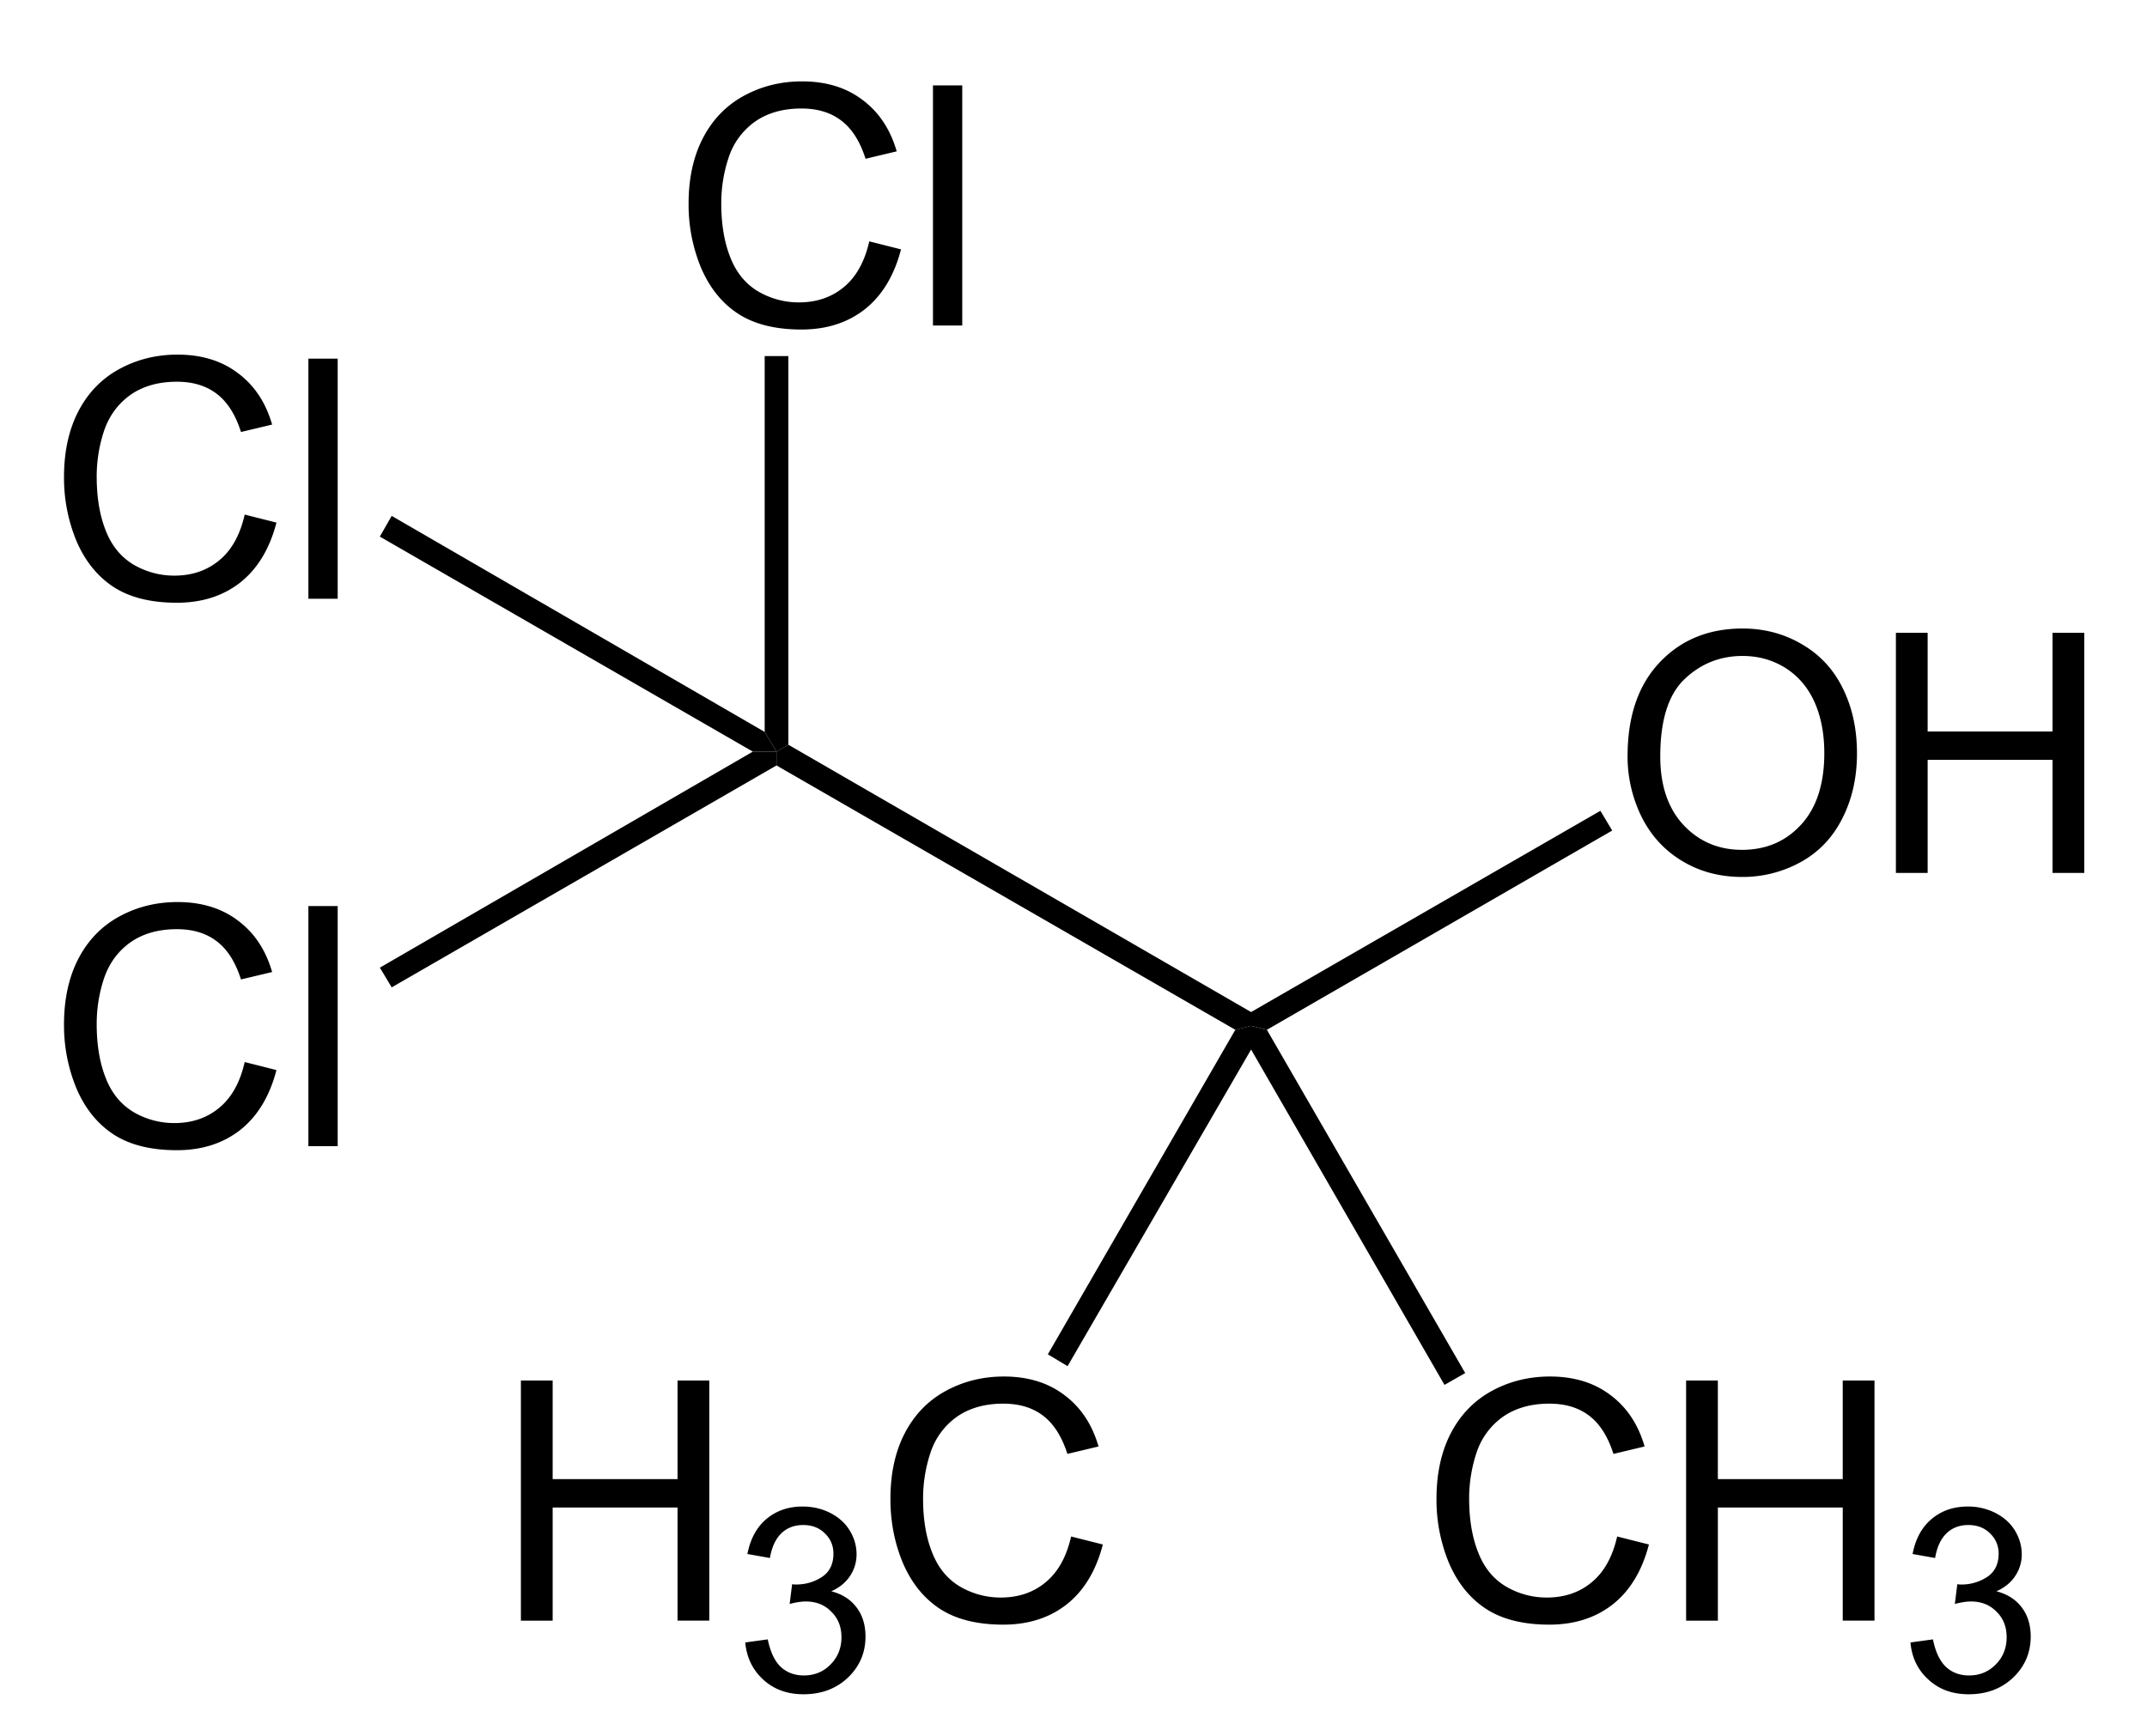 <svg xmlns="http://www.w3.org/2000/svg" width="136pt" height="110pt" viewBox="0 0 136 110"><defs><clipPath id="a"><path d="M0 0h136.25v110H0V0Zm0 0"/></clipPath><clipPath id="b"><path d="M0 110h136.25V0H0v110Zm0 0"/></clipPath></defs><g clip-path="url(#a)"><g clip-path="url(#b)"><path style="stroke:none;fill-rule:nonzero;fill:#000;fill-opacity:1" d="m15.5 32.605 2.012.508c-.43 1.657-1.192 2.918-2.285 3.79-1.094.859-2.438 1.288-4.024 1.288-1.64 0-2.976-.332-4.004-.996-1.015-.664-1.797-1.625-2.344-2.89a10.436 10.436 0 0 1-.8-4.082c0-1.586.297-2.97.898-4.141.61-1.184 1.477-2.082 2.598-2.695 1.117-.61 2.347-.918 3.691-.918 1.524 0 2.797.39 3.828 1.172 1.04.773 1.762 1.855 2.168 3.261l-1.972.47c-.352-1.106-.868-1.915-1.543-2.423-.664-.508-1.504-.762-2.52-.762-1.172 0-2.156.282-2.95.84-.78.563-1.335 1.317-1.66 2.266a9.154 9.154 0 0 0-.468 2.91c0 1.305.188 2.438.566 3.399.375.968.961 1.687 1.758 2.168a5.077 5.077 0 0 0 2.598.703c1.117 0 2.07-.325 2.851-.977.782-.648 1.313-1.613 1.602-2.89ZM19.535 37.938V22.723h1.856v15.215h-1.856ZM48.438 46.375l.75 1.25h-1.5L24.061 34l.75-1.313 23.625 13.688Zm0 0"/><path style="stroke:none;fill-rule:nonzero;fill:#000;fill-opacity:1" d="M79.25 64.125V65l-1 .25L49.187 48.5v-.875l.75-.438L79.25 64.126ZM103.098 47.91c0-2.523.675-4.504 2.03-5.937 1.352-1.43 3.106-2.149 5.255-2.149 1.39 0 2.656.34 3.789 1.016 1.133.664 1.992 1.601 2.578 2.812.586 1.2.879 2.559.879 4.082 0 1.54-.313 2.922-.938 4.141-.613 1.21-1.496 2.129-2.636 2.754a7.604 7.604 0 0 1-3.692.937c-1.433 0-2.715-.34-3.847-1.035-1.125-.687-1.973-1.633-2.559-2.832a8.648 8.648 0 0 1-.86-3.789Zm2.07.02c0 1.836.488 3.28 1.465 4.336.984 1.054 2.226 1.582 3.71 1.582 1.524 0 2.774-.532 3.75-1.602.977-1.066 1.466-2.578 1.466-4.531 0-1.235-.211-2.317-.625-3.242-.418-.922-1.032-1.641-1.836-2.149-.809-.508-1.715-.761-2.715-.761-1.422 0-2.649.488-3.672 1.464-1.031.977-1.543 2.614-1.543 4.903ZM120.094 55.313V40.097h2.011v6.25h7.91v-6.25h2.012v15.215h-2.011v-7.168h-7.91v7.167h-2.012ZM101.375 51.375l.75 1.25L80.25 65.25l-1-.25v-.875l22.125-12.75ZM55.063 15.293l2.011.508c-.43 1.656-1.191 2.918-2.285 3.789-1.094.86-2.437 1.289-4.023 1.289-1.641 0-2.977-.332-4.004-.996-1.016-.664-1.797-1.625-2.344-2.89a10.436 10.436 0 0 1-.8-4.083c0-1.586.296-2.969.898-4.14.609-1.184 1.476-2.082 2.597-2.696 1.117-.61 2.348-.918 3.692-.918 1.523 0 2.797.39 3.828 1.172 1.039.774 1.762 1.856 2.168 3.262l-1.973.469c-.351-1.106-.867-1.914-1.543-2.422-.664-.508-1.504-.762-2.52-.762-1.171 0-2.156.281-2.949.84a4.492 4.492 0 0 0-1.66 2.265 9.154 9.154 0 0 0-.468 2.91c0 1.305.187 2.438.566 3.4.375.968.96 1.687 1.758 2.167a5.067 5.067 0 0 0 2.597.703c1.118 0 2.07-.324 2.852-.976.781-.649 1.312-1.614 1.602-2.891ZM59.098 20.625V5.41h1.855v15.215h-1.855Zm0 0"/><path style="stroke:none;fill-rule:nonzero;fill:#000;fill-opacity:1" d="M48.438 22.563h1.5v24.625l-.75.437-.75-1.25V22.562ZM15.5 67.293l2.012.508c-.43 1.656-1.192 2.918-2.285 3.789-1.094.86-2.438 1.289-4.024 1.289-1.64 0-2.976-.332-4.004-.996-1.015-.664-1.797-1.625-2.344-2.89a10.436 10.436 0 0 1-.8-4.083c0-1.586.297-2.969.898-4.14.61-1.184 1.477-2.083 2.598-2.696 1.117-.61 2.347-.918 3.691-.918 1.524 0 2.797.39 3.828 1.172 1.04.774 1.762 1.856 2.168 3.262l-1.972.469c-.352-1.106-.868-1.914-1.543-2.422-.664-.508-1.504-.762-2.52-.762-1.172 0-2.156.281-2.95.84-.78.562-1.335 1.316-1.66 2.265a9.154 9.154 0 0 0-.468 2.91c0 1.305.188 2.438.566 3.4.375.968.961 1.687 1.758 2.167a5.077 5.077 0 0 0 2.598.703c1.117 0 2.07-.324 2.851-.976.782-.649 1.313-1.614 1.602-2.891ZM19.535 72.625V57.41h1.856v15.215h-1.856ZM24.813 62.563l-.75-1.25 23.625-13.688h1.5v.875L24.811 62.563ZM32.996 102.688V87.472h2.012v6.25h7.91v-6.25h2.012v15.215h-2.012V95.52h-7.91v7.168h-2.012ZM47.207 104.07l1.426-.195c.168.813.449 1.398.84 1.758.39.351.87.527 1.445.527.664 0 1.223-.222 1.68-.683.468-.47.703-1.043.703-1.739 0-.664-.215-1.199-.645-1.62-.418-.43-.957-.645-1.62-.645-.274 0-.614.054-1.016.156l.156-1.25c.105.016.183.02.234.02.613 0 1.16-.157 1.64-.47.497-.32.743-.82.743-1.484 0-.515-.184-.945-.547-1.289-.351-.351-.809-.527-1.367-.527-.559 0-1.024.176-1.387.527-.363.352-.605.875-.722 1.563l-1.426-.254c.183-.945.578-1.684 1.191-2.207.625-.531 1.395-.801 2.305-.801.637 0 1.222.137 1.758.41.535.274.945.645 1.23 1.113.285.47.43.973.43 1.504 0 .5-.137.954-.41 1.368-.274.421-.672.742-1.192.976.676.172 1.203.504 1.582.996.39.5.586 1.125.586 1.875 0 1.016-.37 1.887-1.113 2.598-.742.703-1.68 1.055-2.813 1.055-1.015 0-1.863-.301-2.539-.918-.675-.61-1.062-1.395-1.152-2.364ZM67.848 97.355l2.011.508c-.43 1.657-1.191 2.922-2.285 3.79-1.094.859-2.437 1.288-4.023 1.288-1.64 0-2.98-.332-4.004-.996-1.016-.664-1.797-1.625-2.344-2.89-.539-1.274-.8-2.637-.8-4.082 0-1.586.296-2.97.898-4.141.61-1.18 1.472-2.078 2.597-2.695 1.118-.61 2.348-.918 3.692-.918 1.523 0 2.797.39 3.828 1.172 1.039.773 1.762 1.855 2.168 3.261l-1.973.47c-.351-1.102-.87-1.915-1.543-2.423-.664-.508-1.504-.761-2.52-.761-1.171 0-2.16.285-2.948.84a4.509 4.509 0 0 0-1.66 2.265 9.154 9.154 0 0 0-.47 2.91c0 1.305.184 2.438.567 3.399.375.968.961 1.691 1.758 2.168a5.067 5.067 0 0 0 2.598.703c1.117 0 2.07-.32 2.851-.977.781-.648 1.313-1.61 1.602-2.89ZM67.625 86.563l-1.25-.75L78.25 65.25l1-.25v1.5L67.625 86.563ZM102.438 97.355l2.011.508c-.43 1.657-1.191 2.922-2.285 3.79-1.094.859-2.437 1.288-4.023 1.288-1.641 0-2.977-.332-4.004-.996-1.016-.664-1.797-1.625-2.344-2.89a10.436 10.436 0 0 1-.8-4.082c0-1.586.296-2.97.898-4.141.609-1.18 1.476-2.078 2.597-2.695 1.117-.61 2.348-.918 3.692-.918 1.523 0 2.797.39 3.828 1.172 1.039.773 1.762 1.855 2.168 3.261l-1.973.47c-.351-1.102-.867-1.915-1.543-2.423-.664-.508-1.504-.761-2.52-.761-1.171 0-2.156.285-2.949.84a4.509 4.509 0 0 0-1.66 2.265 9.154 9.154 0 0 0-.469 2.91c0 1.305.188 2.438.567 3.399.375.968.96 1.691 1.758 2.168a5.067 5.067 0 0 0 2.597.703c1.118 0 2.07-.32 2.852-.977.781-.648 1.312-1.61 1.602-2.89ZM106.805 102.688V87.472h2.011v6.25h7.91v-6.25h2.012v15.215h-2.011V95.52h-7.91v7.168h-2.012ZM121.016 104.07l1.425-.195c.164.813.45 1.398.84 1.758.39.351.867.527 1.446.527.664 0 1.218-.222 1.68-.683.468-.47.702-1.043.702-1.739 0-.664-.214-1.199-.644-1.62-.422-.43-.957-.645-1.621-.645-.274 0-.617.054-1.016.156l.156-1.25c.102.016.18.02.235.02a2.96 2.96 0 0 0 1.64-.47c.493-.32.743-.82.743-1.484 0-.515-.188-.945-.547-1.289-.352-.351-.813-.527-1.368-.527-.562 0-1.027.176-1.386.527-.367.352-.606.875-.723 1.563l-1.426-.254c.18-.945.575-1.684 1.192-2.207.625-.531 1.39-.801 2.304-.801a3.83 3.83 0 0 1 1.758.41c.531.274.942.645 1.23 1.113.282.47.43.973.43 1.504 0 .5-.136.954-.41 1.368-.273.421-.676.742-1.191.976.672.172 1.2.504 1.582.996.39.5.586 1.125.586 1.875 0 1.016-.371 1.887-1.113 2.598-.743.703-1.68 1.055-2.813 1.055-1.016 0-1.867-.301-2.539-.918-.68-.61-1.066-1.395-1.152-2.364ZM92.813 87l-1.313.75L79.25 66.5V65l1 .25L92.813 87Zm0 0"/></g></g></svg>